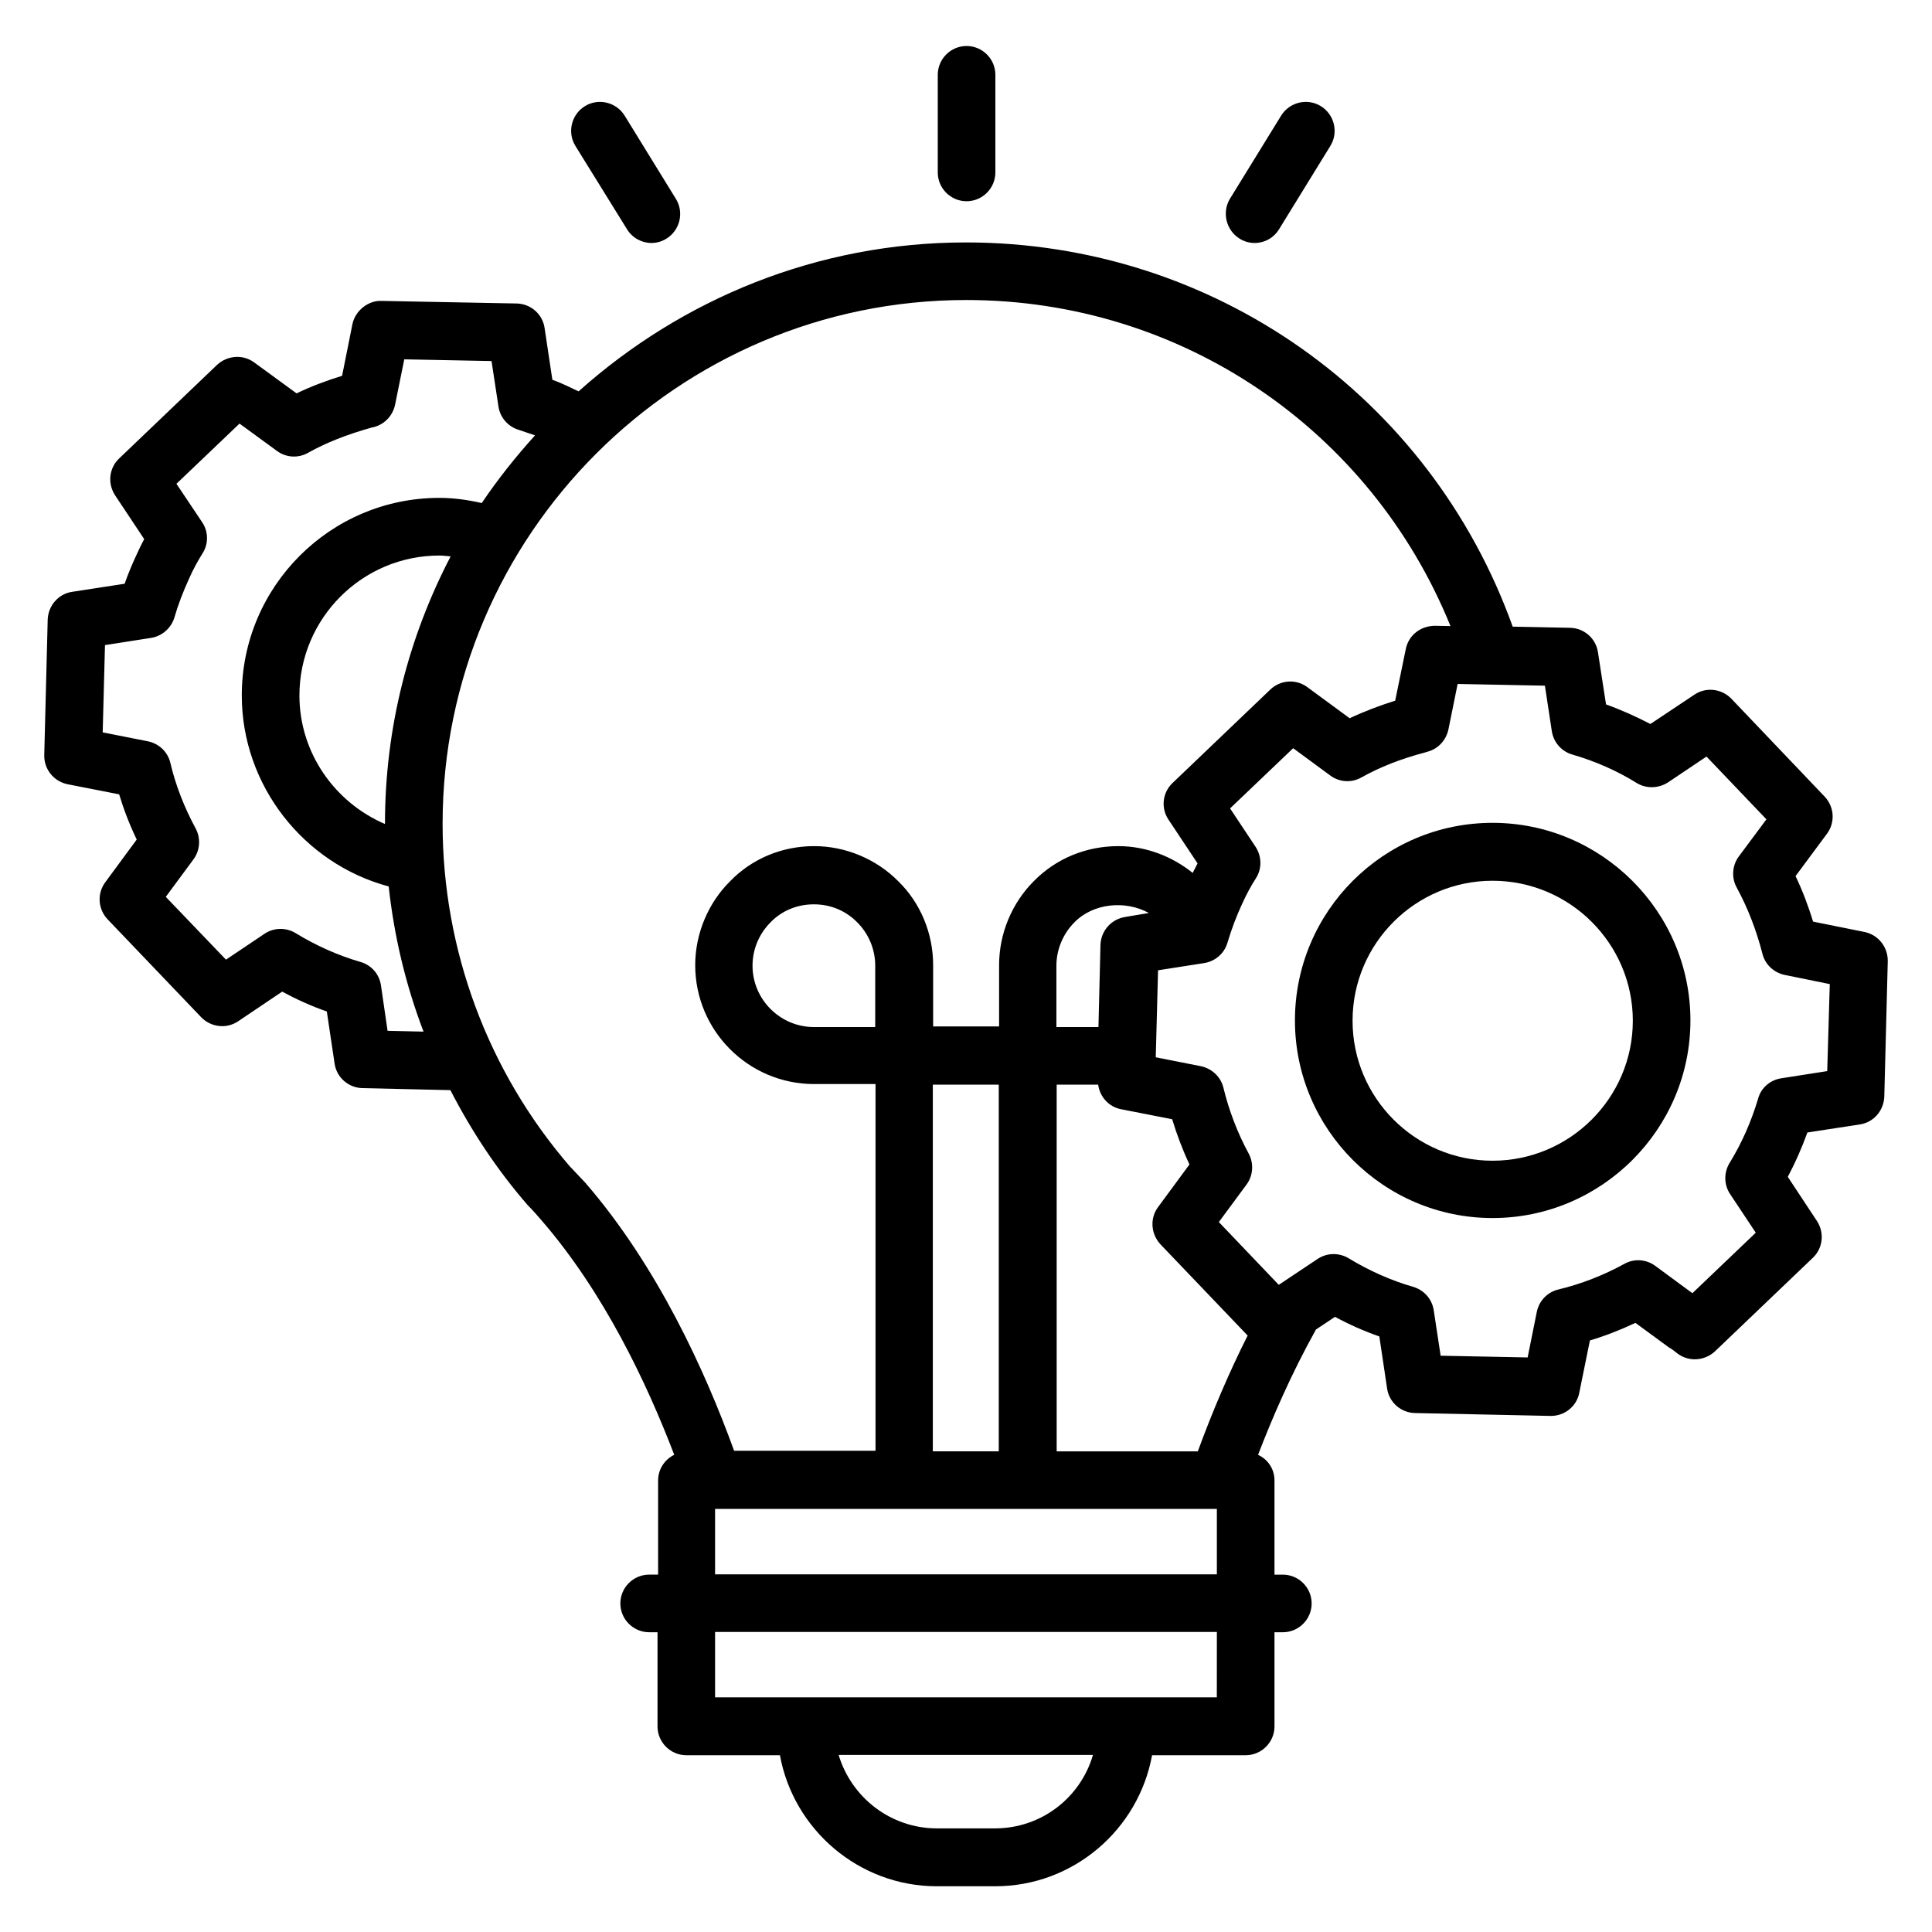 <?xml version="1.0" encoding="UTF-8"?>
<!-- Uploaded to: SVG Repo, www.svgrepo.com, Generator: SVG Repo Mixer Tools -->
<svg fill="#000000" width="800px" height="800px" version="1.1" viewBox="144 144 512 512" xmlns="http://www.w3.org/2000/svg">
 <g>
  <path d="m638.16 390.99-13.664-2.75c-1.297-4.199-2.824-8.246-4.656-12.062l8.32-11.223c2.215-2.977 1.984-7.098-0.609-9.848l-24.734-25.953c-2.594-2.672-6.719-3.129-9.77-1.07l-11.68 7.785c-3.816-1.984-7.711-3.742-11.754-5.191l-2.137-13.816c-0.535-3.664-3.664-6.414-7.406-6.488l-15.191-0.305c-21.91-61.062-79.312-101.82-144.88-101.82-39.465 0-75.344 15.039-102.67 39.465-2.289-1.07-4.504-2.215-6.945-3.055l-2.062-13.742c-0.535-3.664-3.664-6.414-7.406-6.488l-35.875-0.684c-3.359-0.152-6.871 2.519-7.633 6.106l-2.75 13.742c-4.199 1.297-8.246 2.824-12.062 4.656l-11.297-8.246c-2.977-2.137-7.019-1.832-9.77 0.688l-25.953 24.809c-2.672 2.519-3.129 6.641-1.07 9.77l7.711 11.602c-0.688 1.297-1.375 2.672-1.984 4.047-1.223 2.594-2.289 5.191-3.207 7.785l-13.895 2.137c-3.664 0.535-6.336 3.664-6.488 7.328l-0.914 35.957c-0.078 3.742 2.519 6.945 6.184 7.711l13.664 2.672c1.223 4.047 2.75 8.016 4.656 11.984l-8.32 11.297c-2.215 2.977-1.984 7.098 0.609 9.848l24.809 25.953c2.594 2.672 6.719 3.129 9.77 1.07l11.68-7.863c3.816 2.062 7.711 3.816 11.832 5.266l2.062 13.816c0.535 3.664 3.664 6.414 7.406 6.488l23.281 0.535c5.574 10.84 12.367 21.145 20.535 30.535 1.297 1.297 2.519 2.672 3.742 4.121 16.41 19.008 27.711 42.824 35.039 61.984-2.519 1.223-4.273 3.816-4.273 6.793v24.961h-2.371c-4.199 0-7.633 3.434-7.633 7.633s3.434 7.633 7.633 7.633h2.215v24.961c0 4.199 3.434 7.633 7.633 7.633h24.809c3.586 19.695 20.914 34.73 41.602 34.73h15.418c20.762 0 38.016-15.039 41.602-34.73h24.809c4.199 0 7.633-3.434 7.633-7.633v-24.961l2.215 0.004c4.199 0 7.633-3.434 7.633-7.633 0-4.199-3.434-7.633-7.633-7.633h-2.215v-24.961c0-3.055-1.754-5.574-4.352-6.793 3.664-9.543 8.703-21.297 15.344-33.207l5.039-3.359c3.816 2.062 7.785 3.816 11.754 5.191l2.062 13.816c0.535 3.664 3.664 6.414 7.406 6.488l35.879 0.762h0.152c3.586 0 6.793-2.519 7.481-6.106l2.824-13.895c4.121-1.223 8.168-2.824 12.062-4.656l8.855 6.488c0.152 0.078 0.457 0.305 0.762 0.457l1.602 1.223c2.977 2.215 7.098 1.91 9.848-0.609l25.953-24.809c2.672-2.519 3.129-6.641 1.07-9.77l-7.711-11.68c1.984-3.742 3.742-7.711 5.191-11.754l13.895-2.137c3.664-0.535 6.336-3.664 6.488-7.328l0.918-35.879c0.074-3.82-2.523-7.027-6.109-7.789zm-391.45 26.184-1.754-12.062c-0.457-2.977-2.519-5.344-5.418-6.184-6.031-1.754-11.832-4.352-17.176-7.633-2.519-1.527-5.727-1.527-8.246 0.152l-10.23 6.871-15.953-16.641 7.328-9.922c1.754-2.367 1.984-5.574 0.609-8.168-3.055-5.648-5.344-11.527-6.719-17.406-0.688-2.902-2.977-5.113-5.953-5.727l-11.984-2.367 0.609-23.129 12.215-1.91c2.902-0.457 5.344-2.594 6.184-5.418 0.992-3.434 2.289-6.793 3.894-10.305 1.07-2.441 2.289-4.656 3.586-6.719 1.602-2.519 1.527-5.801-0.152-8.246l-6.793-10.152 16.719-15.953 9.922 7.25c2.367 1.754 5.574 1.984 8.168 0.535 4.887-2.75 10.383-4.887 16.871-6.719 3.129-0.535 5.574-2.902 6.258-6.031l2.441-12.062 23.129 0.457 1.832 12.062c0.457 2.977 2.594 5.344 5.418 6.184 1.449 0.457 2.824 0.992 4.273 1.449-5.113 5.648-9.848 11.602-14.121 17.938-3.664-0.84-7.406-1.375-11.223-1.375-28.93 0-52.367 23.512-52.367 52.367 0 23.816 16.41 44.578 38.93 50.609 1.449 13.207 4.504 26.105 9.238 38.473zm-0.688-54.887v0.078c-13.359-5.727-22.672-18.93-22.672-34.047 0-20.457 16.641-37.098 37.098-37.098 0.992 0 1.984 0.152 2.977 0.23-11.066 21.219-17.402 45.266-17.402 70.836zm49.008 90.84c-21.754-25.191-33.738-57.402-33.738-90.84 0-76.488 62.289-138.78 138.78-138.78 57.023 0 107.18 34.352 128.32 86.41l-4.199-0.078c-3.816 0.078-6.871 2.519-7.633 6.106l-2.824 13.742c-4.121 1.297-8.168 2.824-12.062 4.656l-11.223-8.246c-2.977-2.215-7.098-1.91-9.77 0.609l-25.953 24.809c-2.672 2.519-3.129 6.641-1.07 9.695l7.711 11.602c-0.457 0.84-0.84 1.68-1.297 2.519-5.496-4.426-12.441-7.098-19.695-7.098-8.551 0-16.488 3.281-22.367 9.238-5.879 5.879-9.238 13.969-9.238 22.289v16.258h-17.48v-16.258c0-8.398-3.359-16.488-9.238-22.215-5.801-5.879-13.969-9.312-22.289-9.312-8.473 0-16.41 3.281-22.215 9.238-5.879 5.801-9.312 13.969-9.312 22.289 0 17.406 14.121 31.527 31.527 31.527h16.258v97.176h-37.48c-7.633-21.07-20.305-48.93-39.465-71.066-1.371-1.449-2.824-2.977-4.043-4.273zm156.48 20.609 23.129 24.199c-4.887 9.695-9.312 20.074-13.207 30.688h-37.402v-97.176h10.992c0.457 3.207 2.75 5.801 5.953 6.488l13.664 2.672c1.223 4.047 2.75 8.09 4.582 11.984l-8.32 11.297c-2.215 2.977-1.91 7.098 0.609 9.848zm-75.57-57.559h-16.258c-8.93 0-16.258-7.328-16.258-16.258 0-4.352 1.754-8.473 4.809-11.527 2.977-3.055 7.023-4.734 11.449-4.734 4.426 0 8.473 1.68 11.527 4.809 2.977 2.977 4.734 7.098 4.734 11.449zm15.266 112.44v-97.172h17.48v97.176zm50.918-141.6c-3.664 0.609-6.336 3.664-6.488 7.328l-0.535 21.832h-11.145v-16.258c0-4.273 1.754-8.473 4.809-11.527 4.961-5.039 13.434-5.879 19.695-2.441zm-34.43 241.52h-15.418c-12.289 0-22.672-8.246-26.031-19.465h67.402c-3.281 11.301-13.66 19.465-25.953 19.465zm58.777-34.73h-132.97v-17.328h132.98zm-132.97-32.594v-17.328h132.98v17.328zm294.73-133.36-12.215 1.91c-2.902 0.457-5.344 2.519-6.106 5.418-1.832 6.106-4.352 11.832-7.559 17.023-1.527 2.519-1.527 5.727 0.152 8.246l6.793 10.23-16.793 16.031-9.848-7.25c-2.367-1.754-5.574-1.984-8.168-0.535-5.574 3.055-11.449 5.344-17.48 6.793-2.902 0.688-5.113 2.977-5.727 5.879l-2.441 12.137-23.055-0.457-1.832-12.062c-0.457-2.977-2.594-5.344-5.418-6.184-5.879-1.68-11.68-4.273-17.098-7.559-2.519-1.527-5.727-1.527-8.246 0.152l-10.305 6.871-15.879-16.641 7.328-9.922c1.754-2.367 1.984-5.574 0.609-8.168-3.055-5.648-5.266-11.527-6.719-17.48-0.688-2.902-3.055-5.113-5.953-5.727l-11.984-2.367 0.609-23.055 12.215-1.91c2.902-0.457 5.344-2.519 6.184-5.418 1.07-3.586 2.367-7.023 3.894-10.305 1.07-2.367 2.289-4.656 3.664-6.793 1.602-2.519 1.527-5.727-0.078-8.246l-6.793-10.23 16.719-15.953 9.848 7.25c2.367 1.754 5.574 1.984 8.168 0.535 5.039-2.824 10.535-4.961 16.871-6.641l0.762-0.23c2.824-0.762 4.887-3.055 5.496-5.879l2.441-12.062 23.129 0.457 1.832 12.062c0.457 2.902 2.519 5.344 5.418 6.184 6.031 1.754 11.832 4.273 17.098 7.559 2.519 1.527 5.727 1.449 8.246-0.152l10.23-6.871 15.879 16.641-7.328 9.848c-1.754 2.367-1.984 5.648-0.535 8.246 2.902 5.344 5.191 11.223 6.793 17.48 0.688 2.824 2.977 5.039 5.879 5.648l11.984 2.441z"/>
  <path d="m400.15 197.33c4.199 0 7.633-3.434 7.633-7.633v-25.875c0-4.199-3.434-7.633-7.633-7.633-4.199 0-7.633 3.434-7.633 7.633v25.879c0 4.195 3.434 7.629 7.633 7.629z"/>
  <path d="m310.15 204.73c1.449 2.367 3.969 3.664 6.488 3.664 1.375 0 2.75-0.383 3.969-1.145 3.586-2.215 4.734-6.945 2.519-10.535l-13.586-22.062c-2.215-3.586-6.945-4.734-10.535-2.519-3.586 2.215-4.734 6.945-2.519 10.535z"/>
  <path d="m472.52 207.25c1.223 0.762 2.594 1.145 3.969 1.145 2.594 0 5.039-1.297 6.488-3.664l13.586-22.062c2.215-3.586 1.07-8.32-2.519-10.535-3.586-2.215-8.32-1.07-10.535 2.519l-13.586 22.062c-2.133 3.59-0.988 8.32 2.598 10.535z"/>
  <path d="m539.54 362.06c-28.93 0-52.367 23.512-52.367 52.367s23.512 52.367 52.367 52.367c28.855 0 52.441-23.512 52.441-52.367s-23.586-52.367-52.441-52.367zm0 89.543c-20.457 0-37.098-16.641-37.098-37.098 0-20.457 16.641-37.098 37.098-37.098 20.457 0 37.176 16.641 37.176 37.098 0 20.457-16.719 37.098-37.176 37.098z"/>
 </g>
</svg>